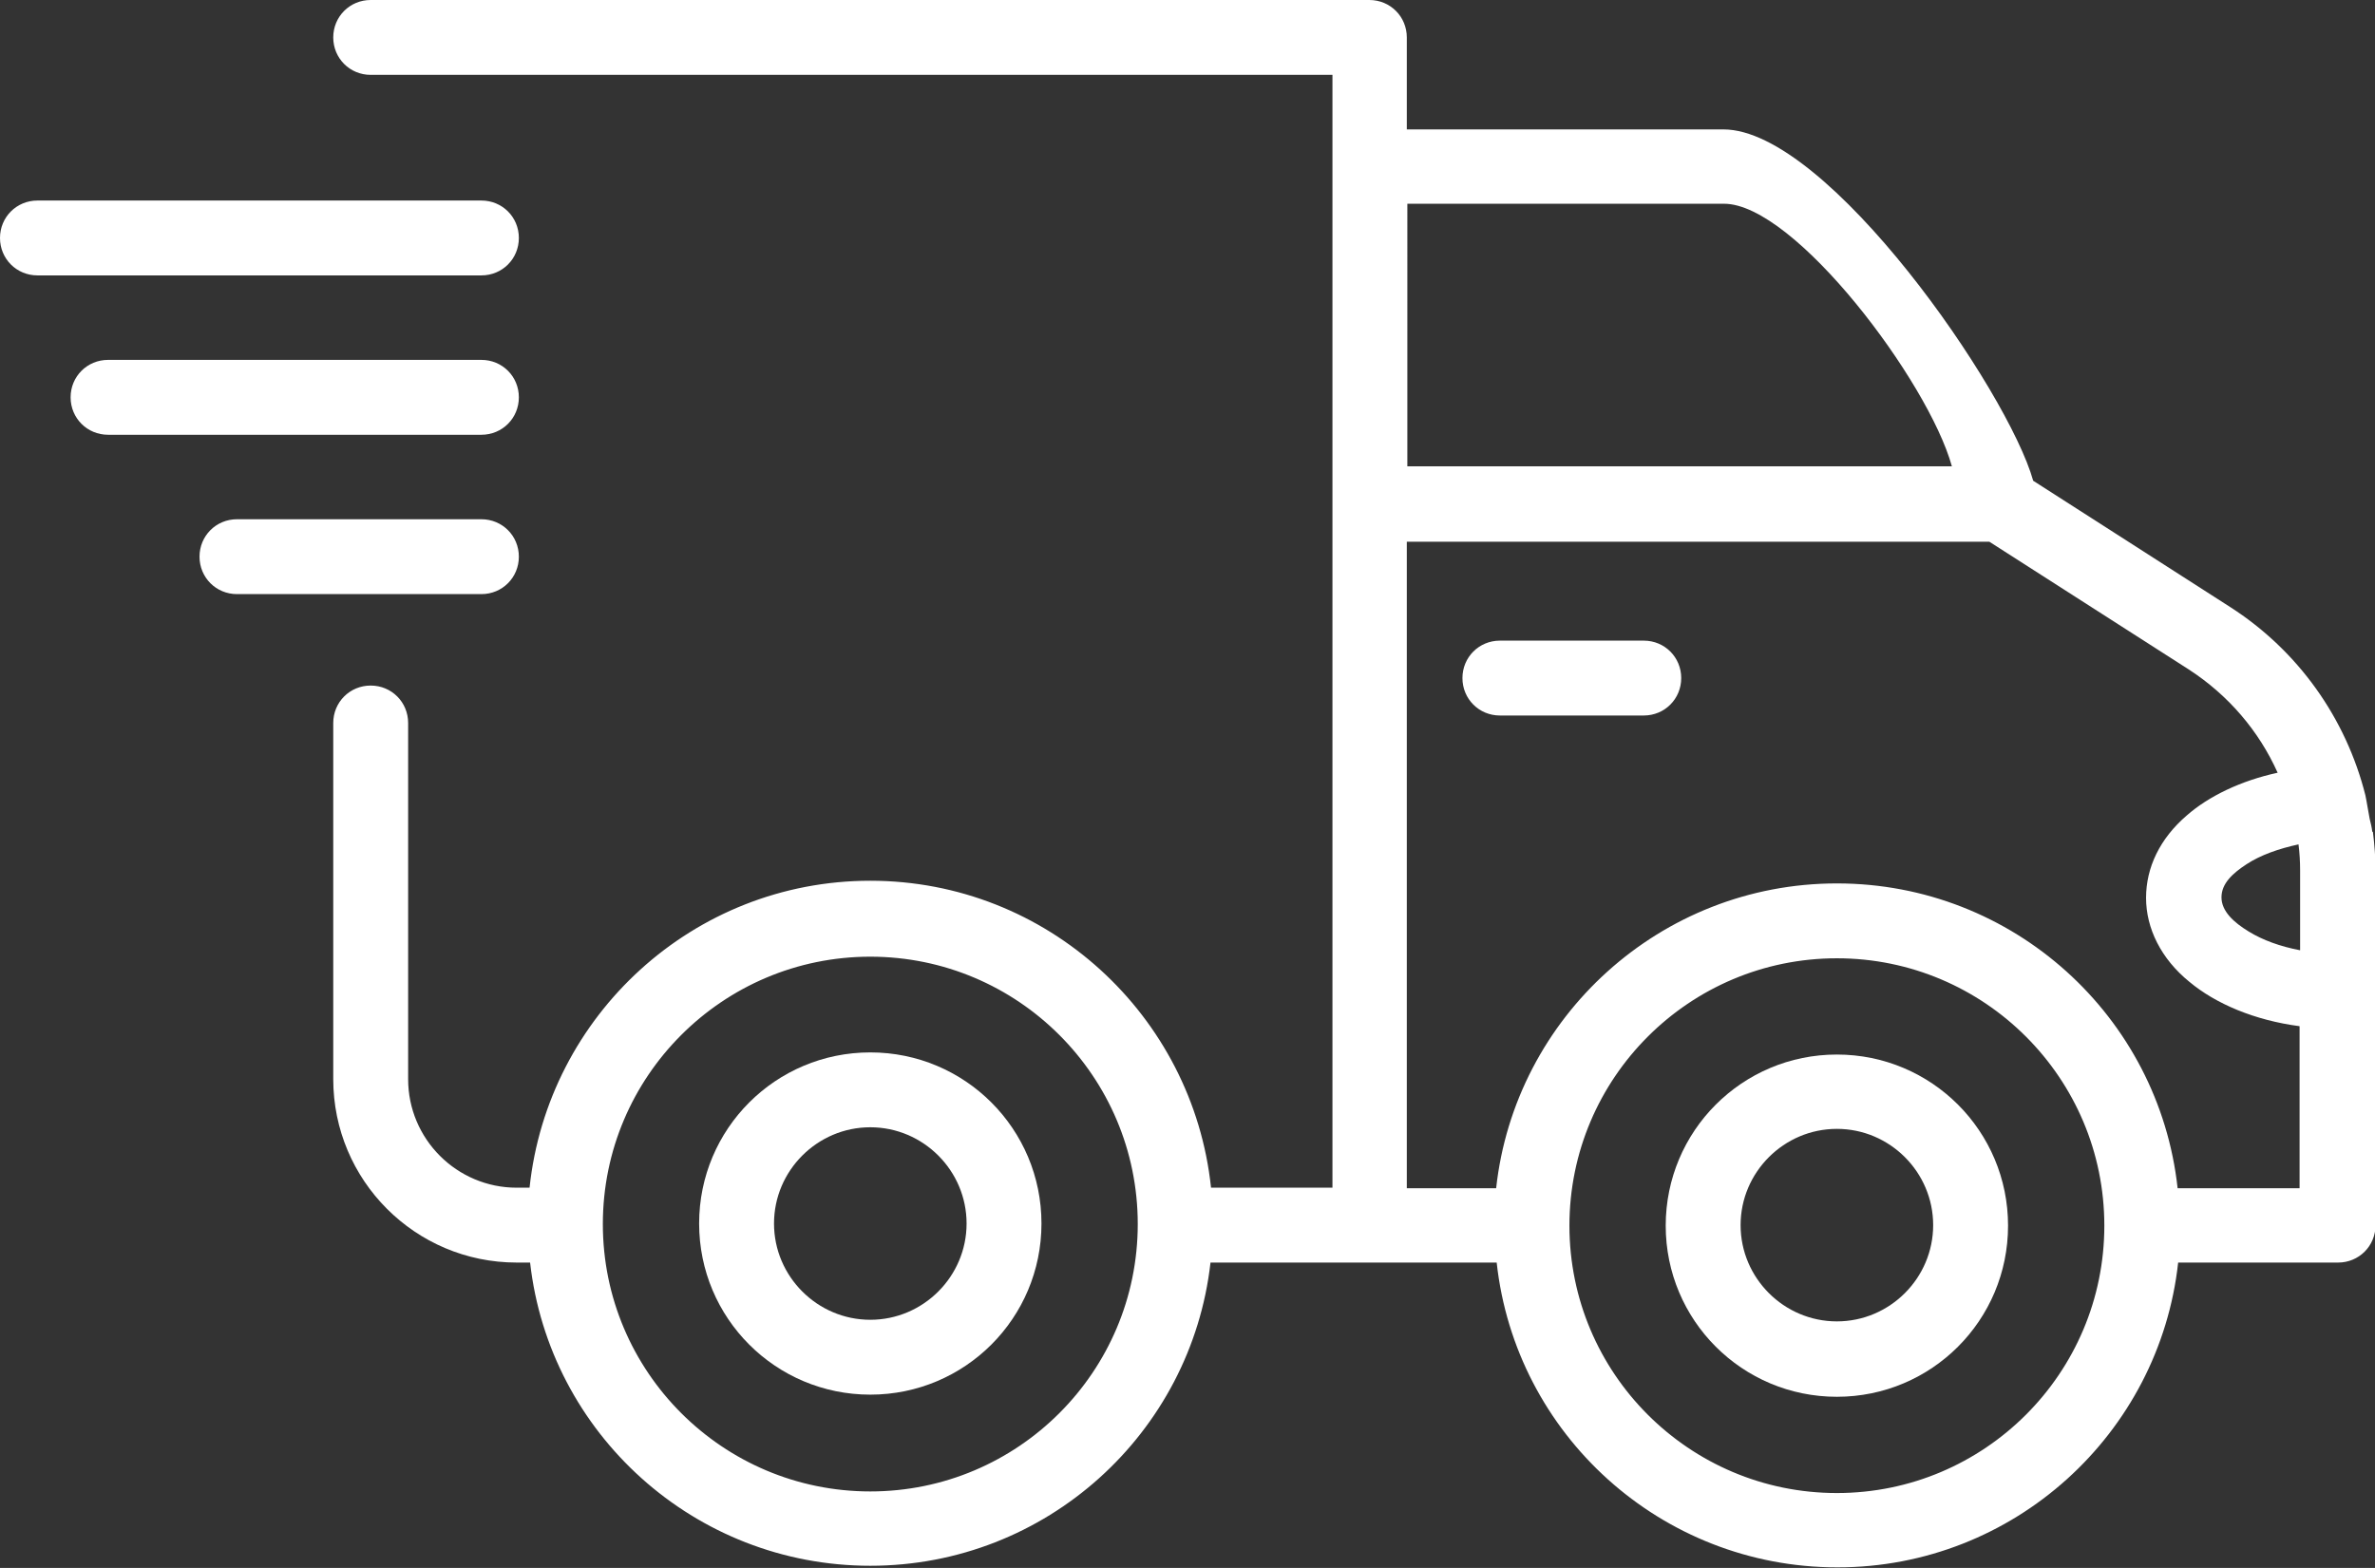 <?xml version="1.0" encoding="UTF-8"?>
<svg xmlns="http://www.w3.org/2000/svg" id="_Слой_1" data-name="Слой 1" viewBox="0 0 44.4 29.32">
  <rect x="0" y="0" width="44.4" height="29.32" fill="#333333" stroke="none"/>
  <defs>
    <style>
      .cls-1 {
        fill: #fff;
        fill-rule: evenodd;
      }
    </style>
  </defs>
  <path class="cls-1" d="M9.7,4.45c0-.39-.31-.7-.7-.7H.7c-.39,0-.7.31-.7.7s.31.7.7.7h8.3c.39,0,.7-.31.7-.7Z"></path>
  <path class="cls-1" d="M9.7,7.43c0-.39-.31-.7-.7-.7H2.02c-.39,0-.7.31-.7.7s.31.7.7.7h6.98c.39,0,.7-.31.7-.7Z"></path>
  <path class="cls-1" d="M9.7,10.41c0-.39-.31-.7-.7-.7h-4.57c-.39,0-.7.31-.7.7s.31.7.7.7h4.57c.39,0,.7-.31.7-.7Z"></path>
  <path class="cls-1" d="M30.73,11.98h-2.69c-.39,0-.7.31-.7.7s.31.7.7.7h2.69c.39,0,.7-.31.7-.7s-.31-.7-.7-.7Z"></path>
  <path class="cls-1" d="M44.35,15.56c-.01-.09-.03-.17-.05-.25-.03-.15-.05-.3-.08-.44,0,0,0,0,0,0-.36-1.43-1.25-2.7-2.53-3.52-1.43-.92-3.09-1.98-3.68-2.36-.47-1.68-3.84-6.57-5.79-6.57h-5.92V.7c0-.39-.31-.7-.7-.7H6.93c-.39,0-.7.31-.7.7s.31.7.7.7h17.98v20.81h-2.27c-.34-3.22-3.06-5.74-6.37-5.74s-6.03,2.52-6.37,5.74h-.24c-1.12,0-2.03-.91-2.03-2.03v-6.66c0-.39-.31-.7-.7-.7s-.7.31-.7.7v6.66c0,1.89,1.53,3.43,3.43,3.43h.25c.36,3.19,3.07,5.67,6.36,5.67s6-2.48,6.36-5.67h5.35c.35,3.21,3.07,5.7,6.37,5.7s6.02-2.5,6.37-5.7h2.99c.39,0,.7-.31.7-.7v-6.63c0-.25-.02-.49-.05-.73ZM16.27,27.89c-2.76,0-5-2.24-5-5s2.24-5,5-5,5,2.24,5,5-2.24,5-5,5ZM26.31,3.81h5.92c1.32,0,3.82,3.32,4.26,4.91h-10.18V3.81ZM34.34,27.92c-2.76,0-5-2.24-5-5s2.24-5,5-5,5,2.24,5,5-2.24,5-5,5ZM43,22.22h-2.29c-.35-3.21-3.07-5.7-6.37-5.7s-6.02,2.5-6.37,5.7h-1.67v-12.09h10.89l3.73,2.39c.74.48,1.31,1.15,1.66,1.93-.69.15-1.29.44-1.7.8-.5.43-.76.97-.76,1.54s.28,1.14.81,1.57c.49.41,1.22.72,2.06.83v3.03ZM43,17.77c-.37-.07-.7-.19-.96-.35-.28-.17-.51-.38-.51-.64s.21-.45.47-.62c.26-.17.6-.29.97-.37.02.16.03.32.03.49v1.48Z"></path>
  <path class="cls-1" d="M34.34,19.72c-1.77,0-3.2,1.43-3.2,3.2s1.43,3.2,3.2,3.2,3.2-1.43,3.2-3.2-1.43-3.2-3.2-3.2ZM34.34,24.71c-.99,0-1.8-.81-1.8-1.8s.81-1.8,1.8-1.8,1.8.81,1.8,1.8-.81,1.8-1.8,1.8Z"></path>
  <path class="cls-1" d="M16.27,19.68c-1.77,0-3.2,1.43-3.2,3.2s1.43,3.2,3.2,3.2,3.2-1.43,3.2-3.2-1.43-3.2-3.2-3.2ZM16.27,24.68c-.99,0-1.8-.81-1.8-1.8s.81-1.8,1.8-1.8,1.8.81,1.8,1.8-.81,1.8-1.8,1.8Z"></path>
</svg>
